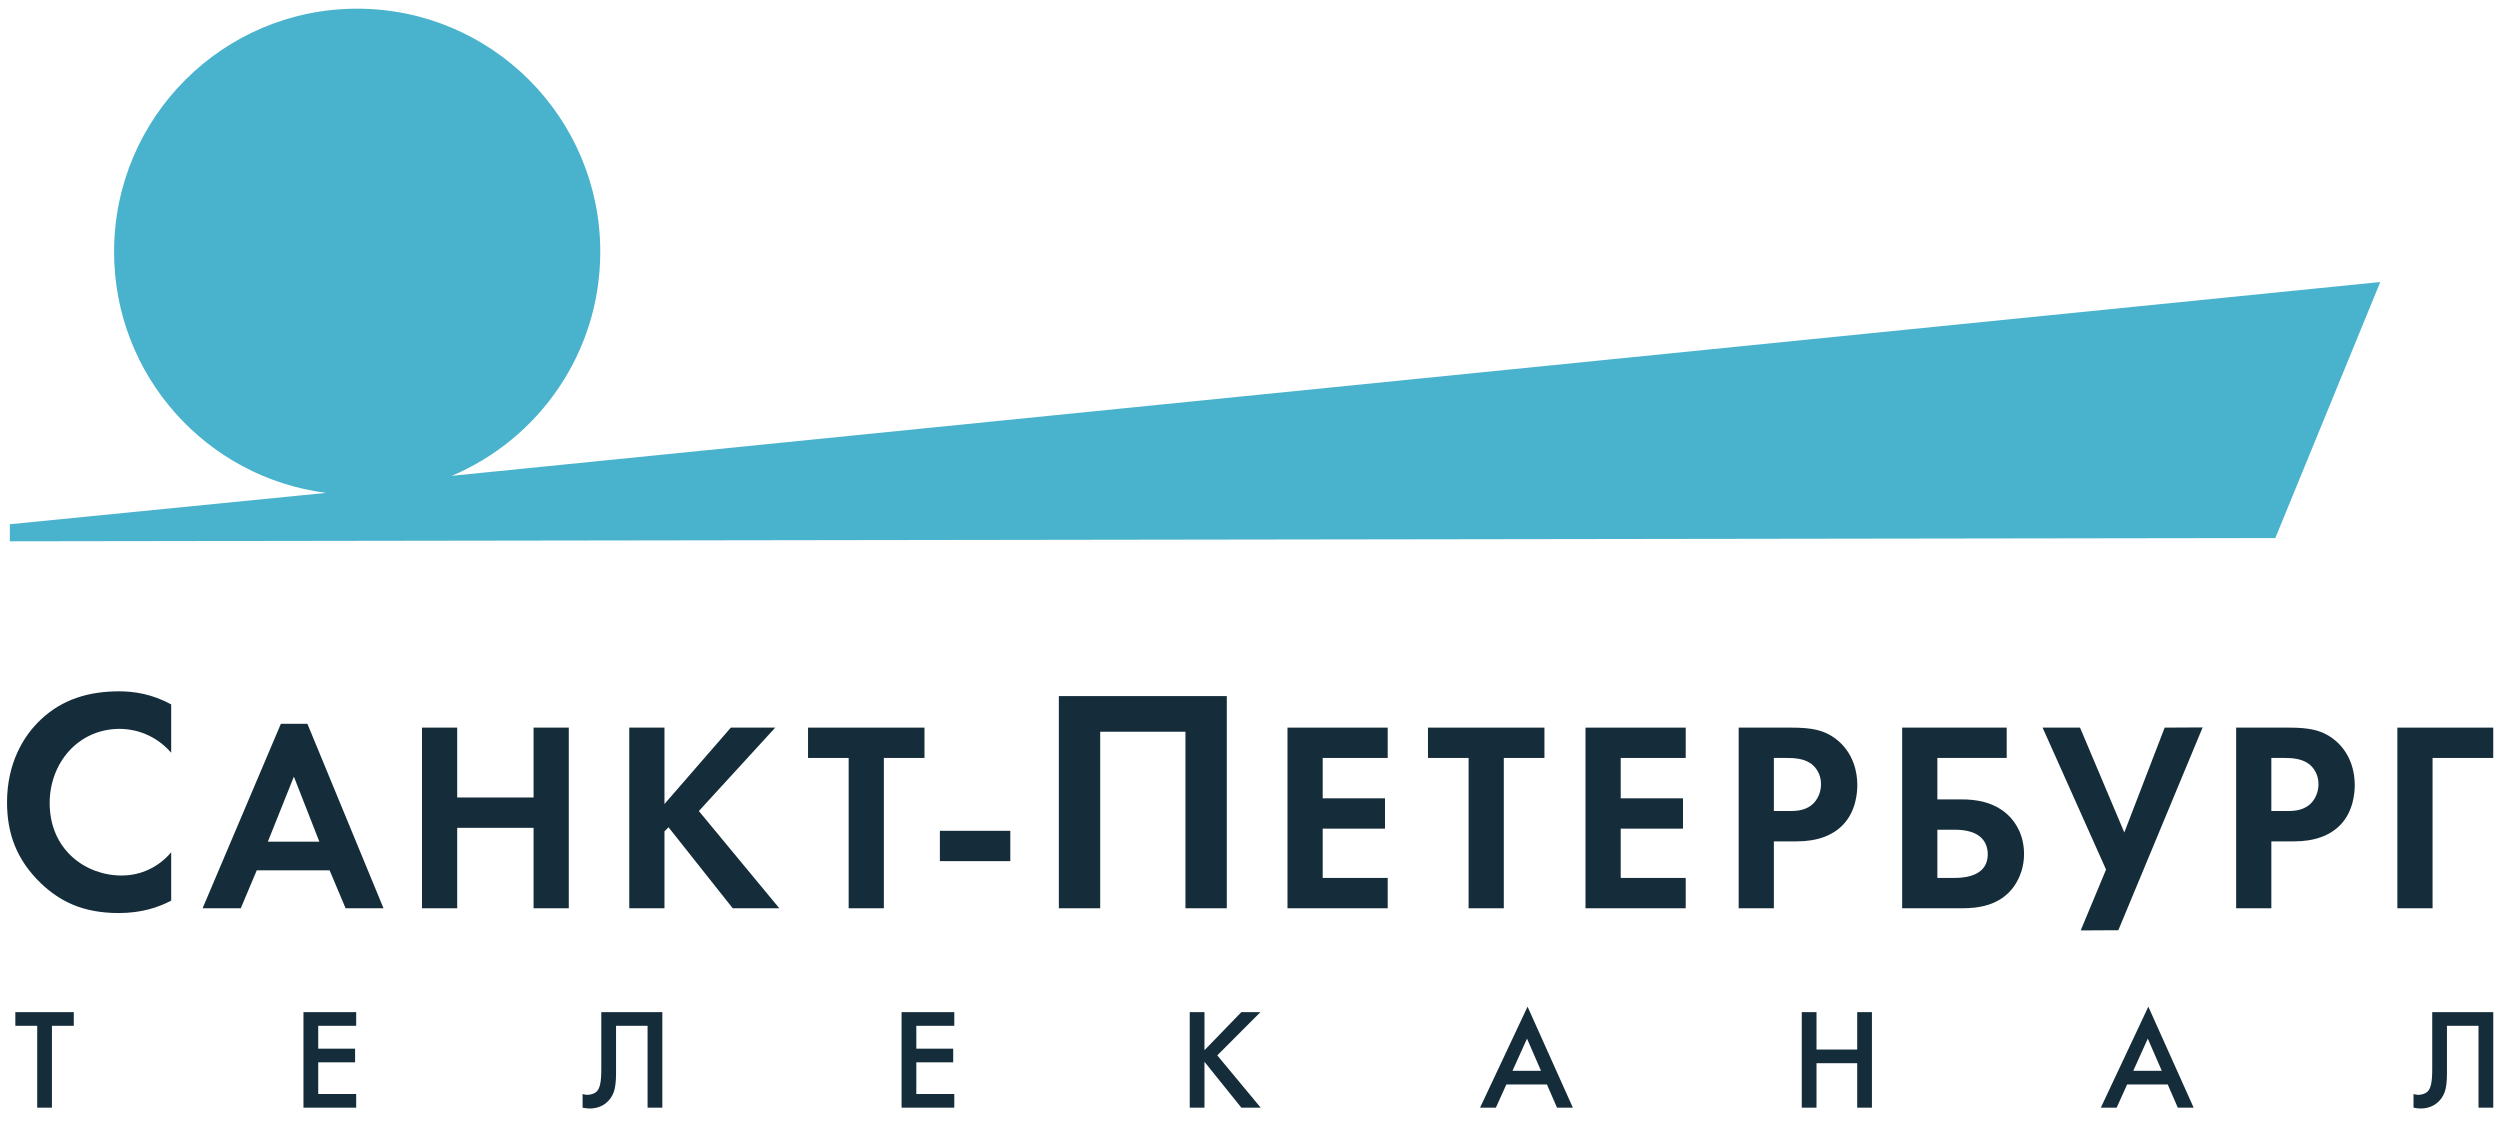 <?xml version="1.0" encoding="UTF-8"?> <svg xmlns="http://www.w3.org/2000/svg" width="165" height="74" viewBox="0 0 165 74" fill="none"> <path d="M11.298 59.442C10.458 59.884 9.346 60.261 7.834 60.261C5.378 60.261 3.887 59.422 2.711 58.309C1.094 56.754 0.464 55.013 0.464 52.954C0.464 50.414 1.514 48.588 2.711 47.476C4.118 46.153 5.86 45.628 7.855 45.628C8.842 45.628 10.018 45.796 11.298 46.489V49.68C10.018 48.21 8.42 48.105 7.918 48.105C5.104 48.105 3.278 50.414 3.278 52.997C3.278 56.104 5.671 57.784 8.023 57.784C9.324 57.784 10.479 57.217 11.298 56.252V59.442Z" fill="#152D3A"></path> <path d="M21.755 57.443H16.945L15.891 59.946H13.371L18.537 47.772H20.289L25.312 59.946H22.809L21.755 57.443ZM21.076 55.548L19.396 51.258L17.679 55.548H21.076Z" fill="#152D3A"></path> <path d="M30.175 52.634H35.216V48.022H37.54V59.946H35.216V54.637H30.175V59.946H27.851V48.022H30.175V52.634Z" fill="#152D3A"></path> <path d="M43.855 53.064L48.235 48.022H51.167L46.125 53.529L51.435 59.946H48.36L44.123 54.601L43.855 54.869V59.946H41.531V48.022H43.855V53.064Z" fill="#152D3A"></path> <path d="M58.335 50.025V59.946H56.011V50.025H53.33V48.023H61.016V50.025H58.335Z" fill="#152D3A"></path> <path d="M62.032 56.835H66.68V54.833H62.032V56.835Z" fill="#152D3A"></path> <path d="M80.969 45.942V59.946H78.24V48.294H72.613V59.946H69.884V45.942H80.969Z" fill="#152D3A"></path> <path d="M91.588 50.025H87.298V52.689H91.41V54.691H87.298V57.943H91.588V59.946H84.974V48.023H91.588V50.025Z" fill="#152D3A"></path> <path d="M99.251 50.025V59.946H96.927V50.025H94.246V48.023H101.933V50.025H99.251Z" fill="#152D3A"></path> <path d="M111.257 50.025H106.967V52.689H111.077V54.691H106.967V57.943H111.257V59.946H104.643V48.023H111.257V50.025Z" fill="#152D3A"></path> <path d="M118.22 48.023C119.56 48.023 120.49 48.165 121.366 48.933C122.332 49.793 122.583 50.955 122.583 51.812C122.583 52.277 122.511 53.564 121.599 54.476C120.938 55.137 119.955 55.531 118.578 55.531H117.076V59.947H114.752V48.023H118.22ZM117.076 53.528H118.023C118.471 53.528 119.043 53.528 119.543 53.153C119.972 52.813 120.187 52.277 120.187 51.759C120.187 51.097 119.864 50.649 119.526 50.4C119.043 50.06 118.435 50.024 117.88 50.024H117.076V53.528Z" fill="#152D3A"></path> <path d="M125.542 48.023H132.443V50.025H127.866V52.76H129.475C130.368 52.76 131.531 52.903 132.46 53.725C133.139 54.333 133.587 55.245 133.587 56.371C133.587 57.176 133.336 57.908 132.924 58.499C132.014 59.785 130.53 59.947 129.492 59.947H125.542V48.023ZM127.866 57.944H128.974C130.834 57.944 131.191 57.068 131.191 56.389C131.191 55.637 130.78 54.761 129.01 54.761H127.866V57.944Z" fill="#152D3A"></path> <path d="M137.326 61.408L138.999 57.391L134.811 48.023H137.282L140.204 54.943L142.868 48.023L145.374 48.01L139.81 61.395L137.326 61.408Z" fill="#152D3A"></path> <path d="M151.053 48.023C152.394 48.023 153.324 48.165 154.2 48.933C155.165 49.793 155.414 50.955 155.414 51.812C155.414 52.277 155.342 53.564 154.432 54.476C153.77 55.137 152.786 55.531 151.41 55.531H149.909V59.947H147.585V48.023H151.053ZM149.909 53.528H150.856C151.304 53.528 151.876 53.528 152.376 53.153C152.805 52.813 153.02 52.277 153.02 51.759C153.02 51.097 152.697 50.649 152.358 50.4C151.876 50.06 151.268 50.024 150.713 50.024H149.909V53.528Z" fill="#152D3A"></path> <path d="M164.554 50.025H160.55V59.946H158.226V48.023H164.554V50.025Z" fill="#152D3A"></path> <path fill-rule="evenodd" clip-rule="evenodd" d="M29.813 31.405C35.576 28.972 39.618 23.268 39.618 16.62C39.618 7.758 32.436 0.574 23.574 0.574C14.713 0.574 7.53 7.758 7.53 16.62C7.53 24.786 13.633 31.524 21.528 32.529L0.65 34.6V35.726L150.172 35.509L157.098 18.613L29.813 31.405Z" fill="#49B2CC"></path> <path d="M160.527 66.799H164.555V73.107H163.582V67.701H161.5V70.845C161.5 71.398 161.447 71.814 161.343 72.093C161.238 72.373 161.076 72.602 160.86 72.782C160.71 72.909 160.542 73.003 160.356 73.066C160.17 73.13 159.968 73.161 159.752 73.161C159.668 73.161 159.588 73.155 159.514 73.143C159.438 73.131 159.364 73.119 159.292 73.107V72.206C159.352 72.223 159.41 72.238 159.464 72.246C159.518 72.255 159.566 72.261 159.608 72.261C159.716 72.261 159.827 72.241 159.942 72.202C160.055 72.162 160.146 72.113 160.211 72.053C160.32 71.95 160.399 71.787 160.451 71.562C160.502 71.337 160.527 71.002 160.527 70.557V66.799ZM140.795 70.674H142.678L141.754 68.549L140.795 70.674ZM143.735 73.107L143.07 71.575H140.39L139.699 73.107H138.654L141.79 66.439L144.782 73.107H143.735ZM119.89 66.799V69.269H122.575V66.799H123.548V73.107H122.575V70.17H119.89V73.107H118.916V66.799H119.89ZM99.824 70.674H101.706L100.783 68.549L99.824 70.674ZM102.763 73.107L102.098 71.575H99.419L98.728 73.107H97.683L100.819 66.439L103.81 73.107H102.763ZM79.495 66.799V69.314L81.93 66.799H83.189L80.341 69.655L83.207 73.107H81.931L79.495 70.079V73.107H78.522V66.799H79.495ZM62.983 66.799V67.701H60.477V69.214H62.911V70.115H60.477V72.206H62.983V73.107H59.504V66.799H62.983ZM39.685 66.799H43.714V73.107H42.74V67.701H40.659V70.845C40.659 71.398 40.607 71.814 40.502 72.093C40.396 72.373 40.236 72.602 40.019 72.782C39.87 72.909 39.702 73.003 39.515 73.066C39.328 73.13 39.127 73.161 38.911 73.161C38.827 73.161 38.747 73.155 38.672 73.143C38.597 73.131 38.524 73.119 38.451 73.107V72.206C38.512 72.223 38.568 72.238 38.623 72.246C38.676 72.255 38.724 72.261 38.767 72.261C38.875 72.261 38.986 72.241 39.1 72.202C39.215 72.162 39.304 72.113 39.371 72.053C39.479 71.95 39.559 71.787 39.609 71.562C39.66 71.337 39.685 71.002 39.685 70.557V66.799ZM23.508 66.799V67.701H21.003V69.214H23.436V70.115H21.003V72.206H23.508V73.107H20.029V66.799H23.508ZM4.87 67.701H3.428V73.107H2.455V67.701H1.012V66.799H4.87V67.701Z" fill="#152D3A"></path> </svg> 